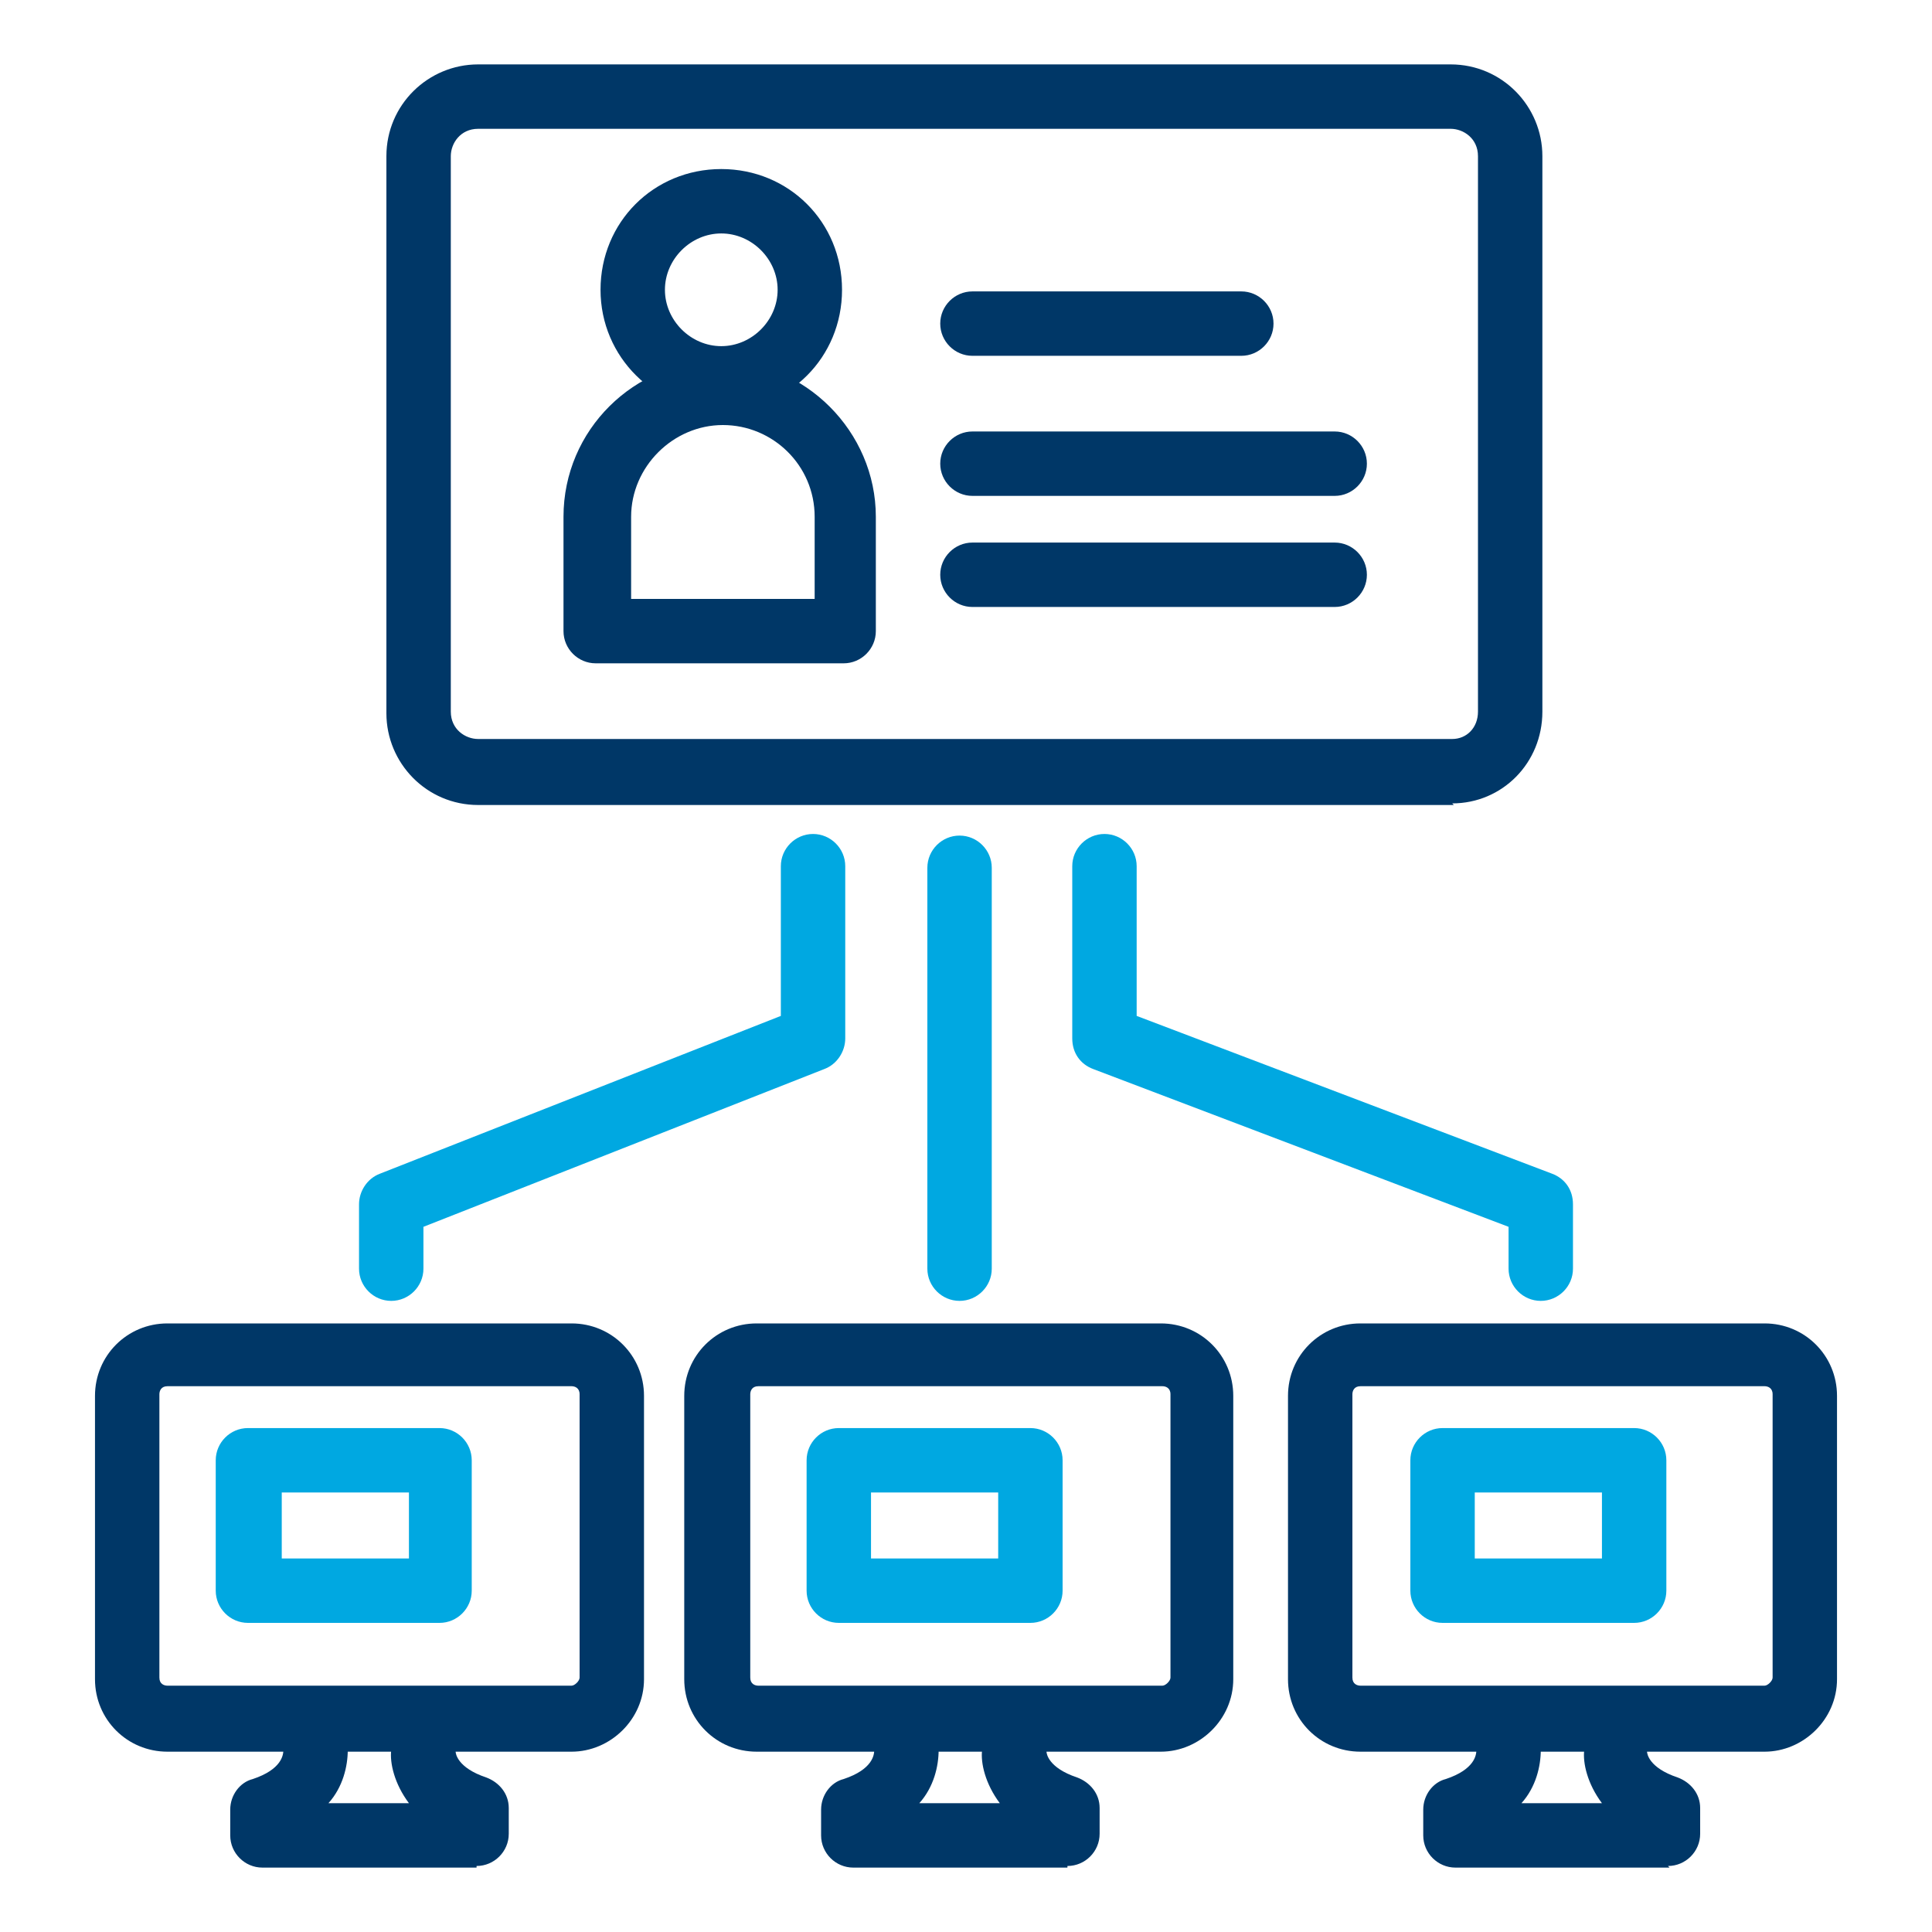 <?xml version="1.0" encoding="UTF-8"?>
<svg id="Layer_1" data-name="Layer 1" xmlns="http://www.w3.org/2000/svg" version="1.1" viewBox="0 0 120 120">
  <defs>
    <style>
      .cls-1, .cls-2, .cls-3 {
        stroke-width: 0px;
      }

      .cls-1, .cls-4 {
        fill: none;
      }

      .cls-2 {
        fill: #003767;
      }

      .cls-4 {
        stroke: #003767;
        stroke-miterlimit: 10;
        stroke-width: 4px;
      }

      .cls-3 {
        fill: #00a8e1;
      }
    </style>
  </defs>
  <rect class="cls-1" width="120" height="120"/>
  <g>
    <path class="cls-3" d="M59.6,80.8c-1.1,0-2-.9-2-2v-24.9c0-1.1.9-2,2-2s2,.9,2,2v24.9c0,1.1-.9,2-2,2Z"/>
    <path class="cls-3" d="M24.3,80.8c-1.1,0-2-.9-2-2v-4c0-.8.5-1.6,1.3-1.9l24.9-9.8v-9.3c0-1.1.9-2,2-2s2,.9,2,2v10.7c0,.8-.5,1.6-1.3,1.9l-24.9,9.8v2.6c0,1.1-.9,2-2,2Z"/>
    <path class="cls-3" d="M95.7,80.8c-1.1,0-2-.9-2-2v-2.6l-25.8-9.8c-.8-.3-1.3-1-1.3-1.9v-10.7c0-1.1.9-2,2-2s2,.9,2,2v9.3l25.8,9.8c.8.3,1.3,1,1.3,1.9v4c0,1.1-.9,2-2,2Z"/>
    <g>
      <g>
        <g>
          <path class="cls-2" d="M44.8,25.5c-4.1,0-7.5-3.3-7.5-7.5s3.3-7.5,7.5-7.5,7.5,3.3,7.5,7.5-3.3,7.5-7.5,7.5ZM44.8,14.5c-1.9,0-3.5,1.6-3.5,3.5s1.6,3.5,3.5,3.5,3.5-1.6,3.5-3.5-1.6-3.5-3.5-3.5Z"/>
          <path class="cls-2" d="M52.5,41.2h-15.5c-1.1,0-2-.9-2-2v-7.1c0-5.4,4.4-9.7,9.7-9.7s9.7,4.4,9.7,9.7v7.1c0,1.1-.9,2-2,2ZM39.1,37.2h11.5v-5.1c0-3.2-2.6-5.7-5.7-5.7s-5.7,2.6-5.7,5.7v5.1Z"/>
        </g>
        <path class="cls-2" d="M77.1,22.1h-16.7c-1.1,0-2-.9-2-2s.9-2,2-2h16.7c1.1,0,2,.9,2,2s-.9,2-2,2Z"/>
        <path class="cls-2" d="M82.9,30.8h-22.5c-1.1,0-2-.9-2-2s.9-2,2-2h22.5c1.1,0,2,.9,2,2s-.9,2-2,2Z"/>
        <path class="cls-2" d="M82.9,37.7h-22.5c-1.1,0-2-.9-2-2s.9-2,2-2h22.5c1.1,0,2,.9,2,2s-.9,2-2,2Z"/>
      </g>
      <path class="cls-2" d="M90.3,50H29.7c-3.2,0-5.7-2.6-5.7-5.7V9.7c0-3.2,2.6-5.7,5.7-5.7h60.4c3.2,0,5.7,2.6,5.7,5.7v34.5c0,3.2-2.5,5.7-5.6,5.7ZM29.7,8c-1.1,0-1.7.9-1.7,1.7v34.5c0,1.1.9,1.7,1.7,1.7h60.5c.9,0,1.6-.7,1.6-1.7V9.7c0-1.1-.9-1.7-1.7-1.7H29.7Z"/>
    </g>
    <g>
      <g>
        <path class="cls-2" d="M72.1,108.8h-25.1c-2.5,0-4.5-2-4.5-4.5v-17.6c0-2.5,2-4.5,4.5-4.5h25.1c2.5,0,4.5,2,4.5,4.5v17.6c0,2.5-2.1,4.5-4.5,4.5ZM47.1,86.1c-.4,0-.5.3-.5.5v17.6c0,.4.3.5.5.5h25.1c.2,0,.5-.3.5-.5v-17.6c0-.4-.3-.5-.5-.5h-25.1Z"/>
        <path class="cls-2" d="M66.3,116h-13.3c-1.1,0-2-.9-2-2v-1.6c0-.9.6-1.7,1.4-1.9,1.8-.6,1.9-1.5,1.9-1.8h4s-2,0-2,0h2c0,1-.3,2.3-1.2,3.3h5c-.9-1.2-1.2-2.5-1.1-3.3,0-1.1,1-2.1,2.1-2,1.1,0,1.9.8,1.9,1.9s0,.2,0,.2c0,.1.1,1,1.9,1.6.8.3,1.4,1,1.4,1.9v1.6c0,1.1-.9,2-2,2ZM52.9,112.4h0,0Z"/>
        <path class="cls-4" d="M47.5,109.6"/>
      </g>
      <path class="cls-3" d="M64,100.8h-11.9c-1.1,0-2-.9-2-2v-8.1c0-1.1.9-2,2-2h11.9c1.1,0,2,.9,2,2v8.1c0,1.1-.9,2-2,2ZM54.1,96.8h7.9v-4.1h-7.9v4.1Z"/>
    </g>
    <g>
      <g>
        <path class="cls-2" d="M109.6,108.8h-25.1c-2.5,0-4.5-2-4.5-4.5v-17.6c0-2.5,2-4.5,4.5-4.5h25.1c2.5,0,4.5,2,4.5,4.5v17.6c0,2.5-2.1,4.5-4.5,4.5ZM84.5,86.1c-.4,0-.5.3-.5.5v17.6c0,.4.3.5.5.5h25.1c.2,0,.5-.3.5-.5v-17.6c0-.4-.3-.5-.5-.5h-25.1Z"/>
        <path class="cls-2" d="M103.7,116h-13.3c-1.1,0-2-.9-2-2v-1.6c0-.9.6-1.7,1.4-1.9,1.8-.6,1.9-1.5,1.9-1.8h4s-2,0-2,0h2c0,1-.3,2.3-1.2,3.3h5c-.9-1.2-1.2-2.5-1.1-3.3,0-1.1.9-2.1,2-2,1.1,0,1.9.8,1.9,1.9s0,.2,0,.2c0,.1.1,1,1.9,1.6.8.3,1.4,1,1.4,1.9v1.6c0,1.1-.9,2-2,2ZM90.4,112.4h0,0Z"/>
        <path class="cls-4" d="M84.9,109.6"/>
      </g>
      <path class="cls-3" d="M101.5,100.8h-11.9c-1.1,0-2-.9-2-2v-8.1c0-1.1.9-2,2-2h11.9c1.1,0,2,.9,2,2v8.1c0,1.1-.9,2-2,2ZM91.6,96.8h7.9v-4.1h-7.9v4.1Z"/>
    </g>
    <g>
      <g>
        <path class="cls-2" d="M35.5,108.8H10.4c-2.5,0-4.5-2-4.5-4.5v-17.6c0-2.5,2-4.5,4.5-4.5h25.1c2.5,0,4.5,2,4.5,4.5v17.6c0,2.5-2.1,4.5-4.5,4.5ZM10.4,86.1c-.4,0-.5.3-.5.5v17.6c0,.4.3.5.5.5h25.1c.2,0,.5-.3.5-.5v-17.6c0-.4-.3-.5-.5-.5H10.4Z"/>
        <path class="cls-2" d="M29.6,116h-13.3c-1.1,0-2-.9-2-2v-1.6c0-.9.6-1.7,1.4-1.9,1.8-.6,1.9-1.5,1.9-1.8h4s-2,0-2,0h2c0,1-.3,2.3-1.2,3.3h5c-.9-1.2-1.2-2.5-1.1-3.3,0-1.1,1-2.1,2.1-2,1.1,0,1.9.8,1.9,1.9s0,.2,0,.2c0,.1.1,1,1.9,1.6.8.3,1.4,1,1.4,1.9v1.6c0,1.1-.9,2-2,2ZM16.3,112.4h0,0Z"/>
        <path class="cls-4" d="M10.8,109.6"/>
      </g>
      <path class="cls-3" d="M27.3,100.8h-11.9c-1.1,0-2-.9-2-2v-8.1c0-1.1.9-2,2-2h11.9c1.1,0,2,.9,2,2v8.1c0,1.1-.9,2-2,2ZM17.5,96.8h7.9v-4.1h-7.9v4.1Z"/>
    </g>
  </g>
</svg>